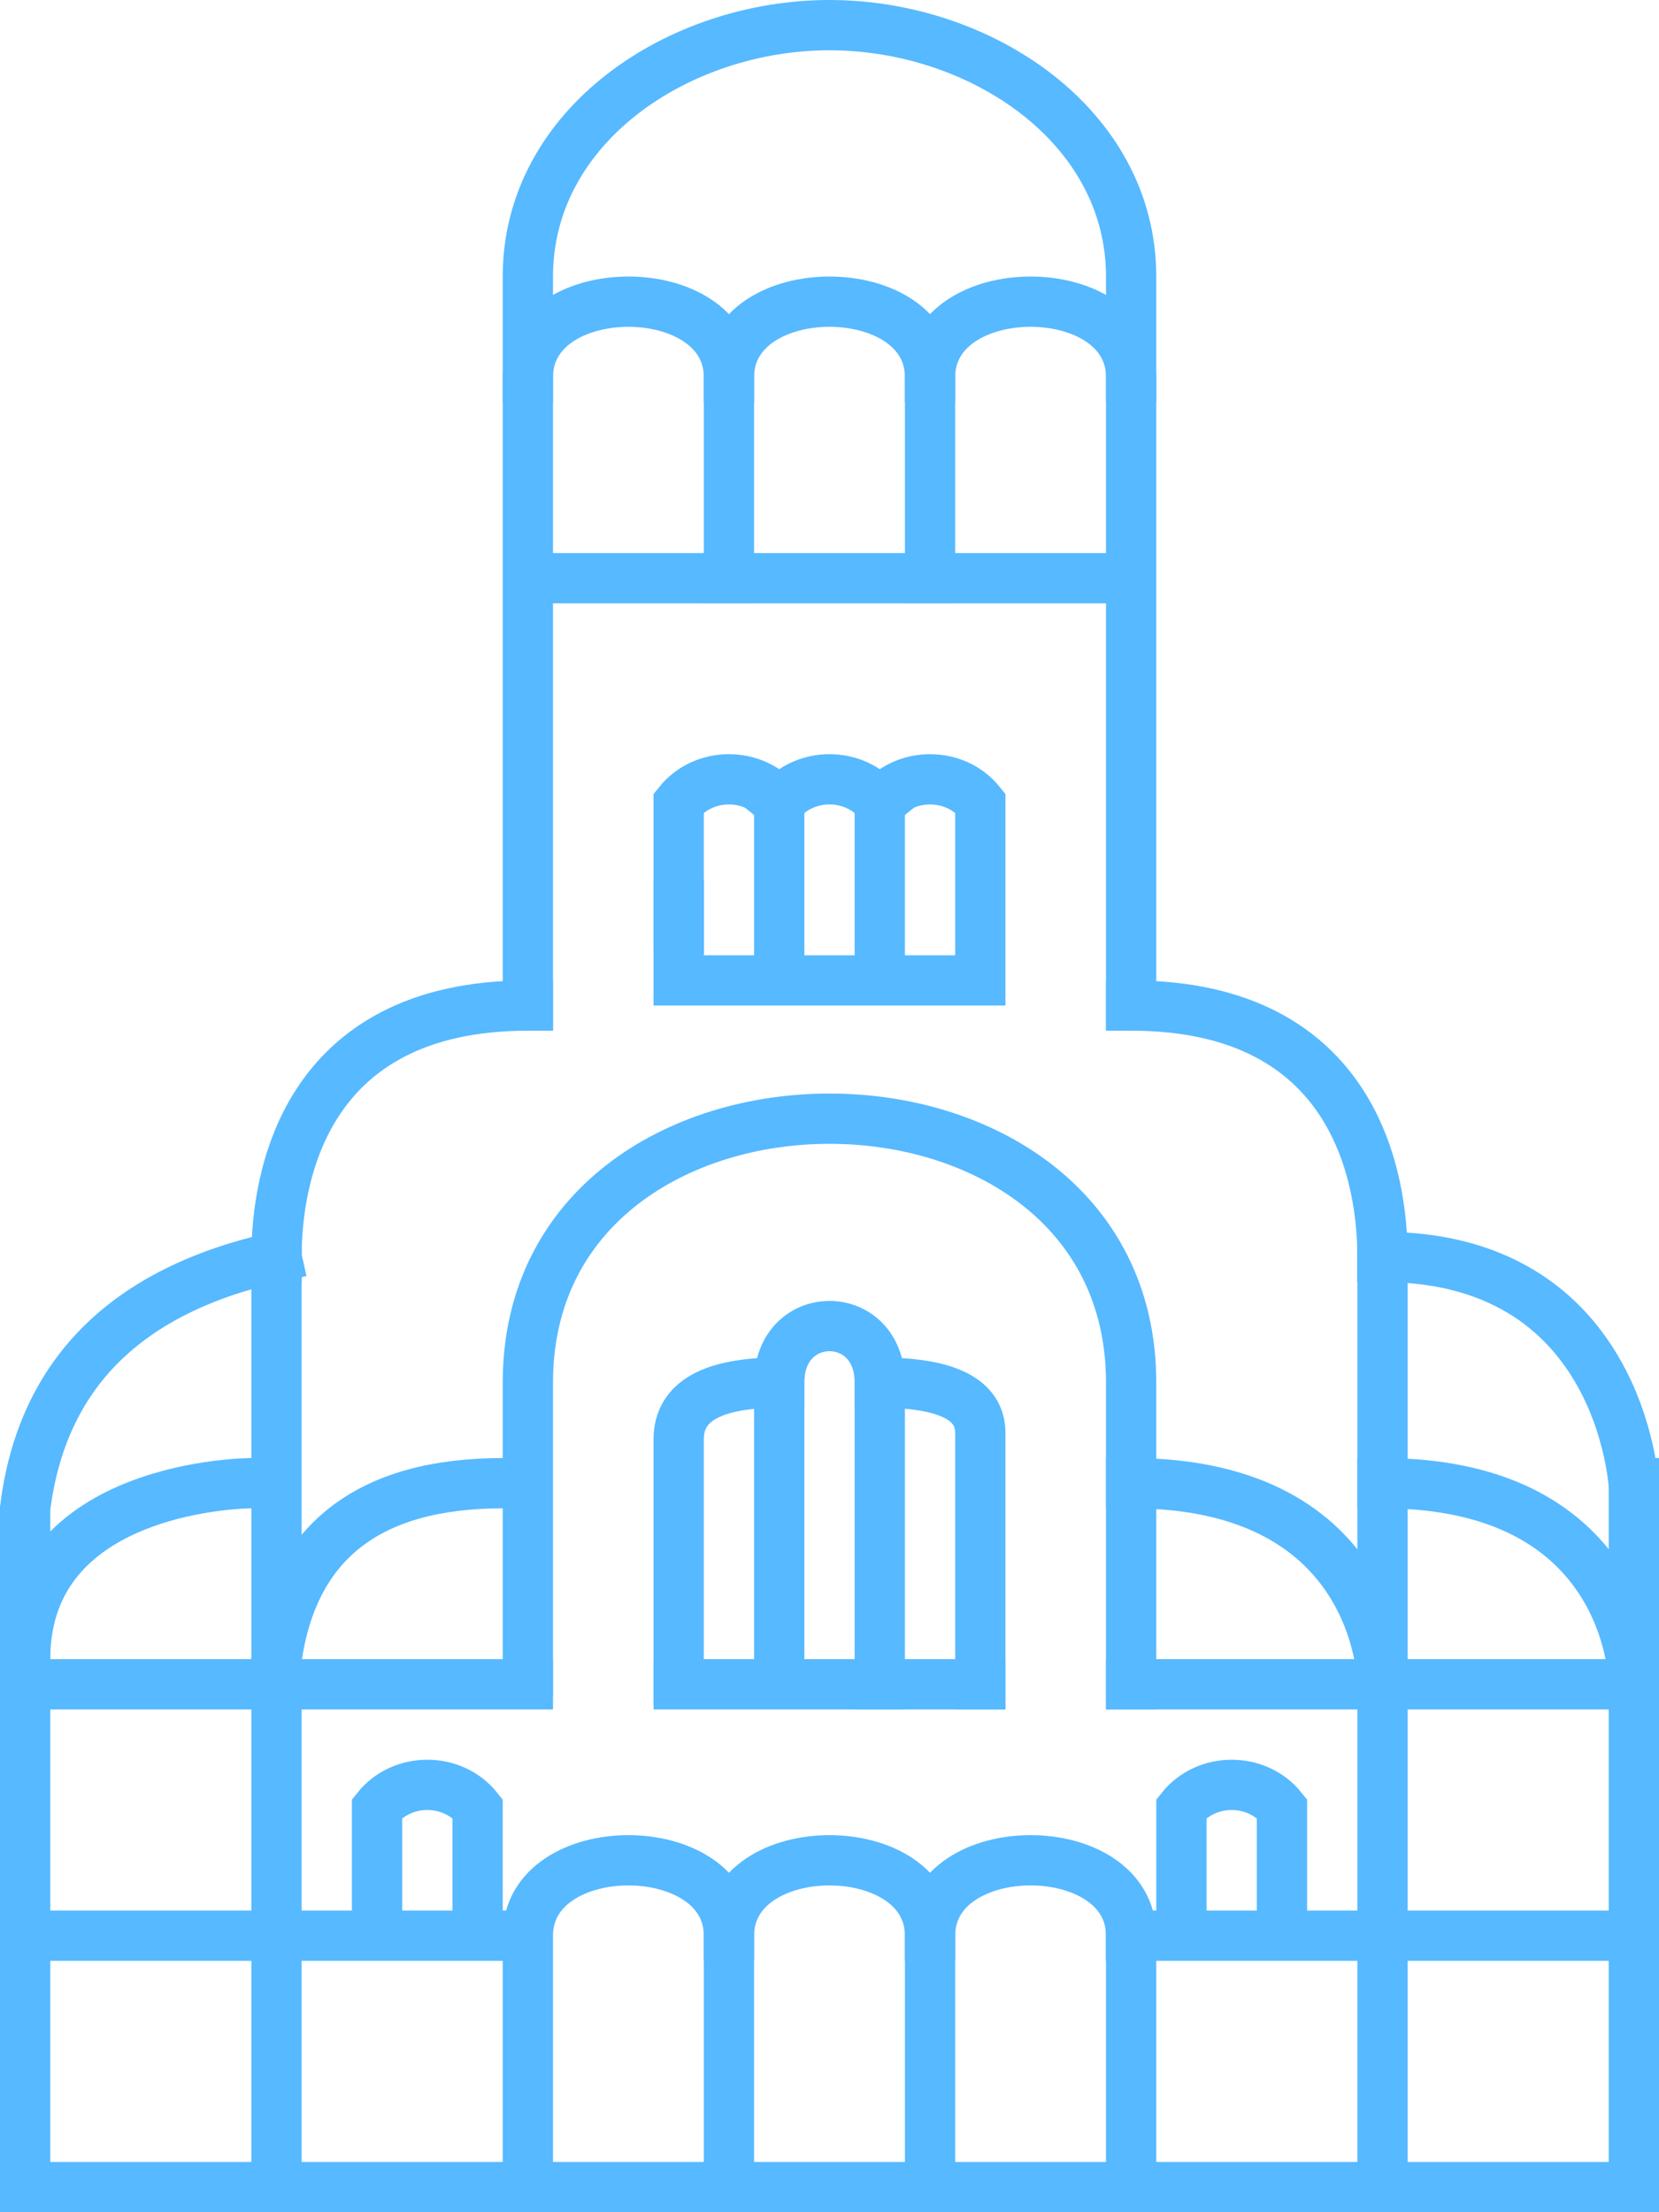 <?xml version="1.0" encoding="UTF-8"?>
<svg width="66px" height="88px" viewBox="0 0 66 88" version="1.1" xmlns="http://www.w3.org/2000/svg" xmlns:xlink="http://www.w3.org/1999/xlink">
    <!-- Generator: Sketch 46.2 (44496) - http://www.bohemiancoding.com/sketch -->
    <title>Sofia</title>
    <desc>Created with Sketch.</desc>
    <defs></defs>
    <g id="Page-1" stroke="none" stroke-width="1" fill="none" fill-rule="evenodd" stroke-linecap="square">
        <g id="Sofia" transform="translate(1, 1)" stroke="#57B9FF" stroke-width="2">
            <path d="M0,86 L64,86" id="Line"></path>
            <path d="M10,84.5 L10,49.5" id="Line-2"></path>
            <path d="M0,85.5 L0,59 C0.667,53.667 4,50.333 10,49" id="Line-2-Copy"></path>
            <path d="M28,76 C28,72 20,72 20,76 C20,78.667 20,81.848 20,85.545" id="Line-3"></path>
            <path d="M36,76 C36,72 28,72 28,76 C28,78.667 28,81.848 28,85.545" id="Line-3"></path>
            <path d="M36,14 C36,10 28,10 28,14 C28,16.667 28,19.333 28,22" id="Line-3-Copy-2"></path>
            <path d="M44,14 C44,10 36,10 36,14 C36,16.667 36,19.333 36,22" id="Line-3-Copy-3"></path>
            <path d="M28,14 C28,10 20,10 20,14" id="Line-3-Copy-4"></path>
            <path d="M44,76 C44,72 36,72 36,76 C36,78.667 36,81.848 36,85.545" id="Line-3-Copy"></path>
            <path d="M19.5,76 L1.5,76" id="Line-4"></path>
            <path d="M0.5,66 L20,66" id="Line-5"></path>
            <path d="M26,66 L38,66" id="Line-6"></path>
            <path d="M20,65.5 C20,60.5 20,56.667 20,54 C20,40 44,40 44,54 C44,56 44,60 44,66" id="Line-7"></path>
            <path d="M19,58 C13.667,58 10.667,60.333 10,65" id="Line-8"></path>
            <path d="M9,58 C9,58 0,58 0,65" id="Line-8"></path>
            <path d="M44,58 C54,58 54,66 54,66" id="Line-20"></path>
            <path d="M54,58 C64,58 64,66 64,66" id="Line-20-Copy"></path>
            <path d="M54,49 C64,49 64,59 64,58" id="Line-20-Copy-2"></path>
            <path d="M26,65.75 L26,60.25 L26,56.25 C26,54.75 27.333,54 30,54" id="Line-9"></path>
            <path d="M30,65.5 C30,59.833 30,56 30,54 C30,51 34,51 34,54 C34,56 34,60 34,66" id="Line-10"></path>
            <path d="M14,75.938 C14,73.271 14,71.604 14,70.938 C15,69.688 17,69.688 18,70.938 C18,71.604 18,73.271 18,75.938" id="Line-19"></path>
            <path d="M46,75.938 C46,73.271 46,71.604 46,70.938 C47,69.688 49,69.688 50,70.938 C50,71.604 50,73.271 50,75.938" id="Line-19-Copy"></path>
            <path d="M34,37 C34,33.625 34,31.604 34,30.938 C35,29.688 37,29.688 38,30.938 C38,31.604 38,33.958 38,38 L26,38 L26,35" id="Line-19-Copy-2"></path>
            <path d="M26,35.938 C26,33.271 26,31.604 26,30.938 C27,29.688 29,29.688 30,30.938 C30,31.604 30,33.625 30,37" id="Line-19-Copy-3"></path>
            <path d="M30,30.938 C31,29.688 33,29.688 34,30.938" id="Line-19-Copy-4"></path>
            <path d="M44,85.5 L44,76.5" id="Line-13"></path>
            <path d="M54,85.5 L54,49.5" id="Line-14"></path>
            <path d="M64,86 L64,58" id="Line-15"></path>
            <path d="M44,66 L63.5,66" id="Line-16"></path>
            <path d="M44,76 L63.5,76" id="Line-18"></path>
            <path d="M38,66 L38,56 C38,54.667 36.667,54 34,54" id="Line-21"></path>
            <path d="M10,49 C10,46 11,39 20,39" id="Line-22"></path>
            <path d="M54,49 C54,46 53,39 44,39" id="Line-23"></path>
            <path d="M20,39 C20,25.667 20,16 20,10 C20,4 26,1.19240555e-15 32,0 C38,0 44,4 44,10 C44,17.333 44,27 44,39" id="Line-24"></path>
            <path d="M20.5,22 L42.5,22" id="Line-11"></path>
        </g>
    </g>
</svg>